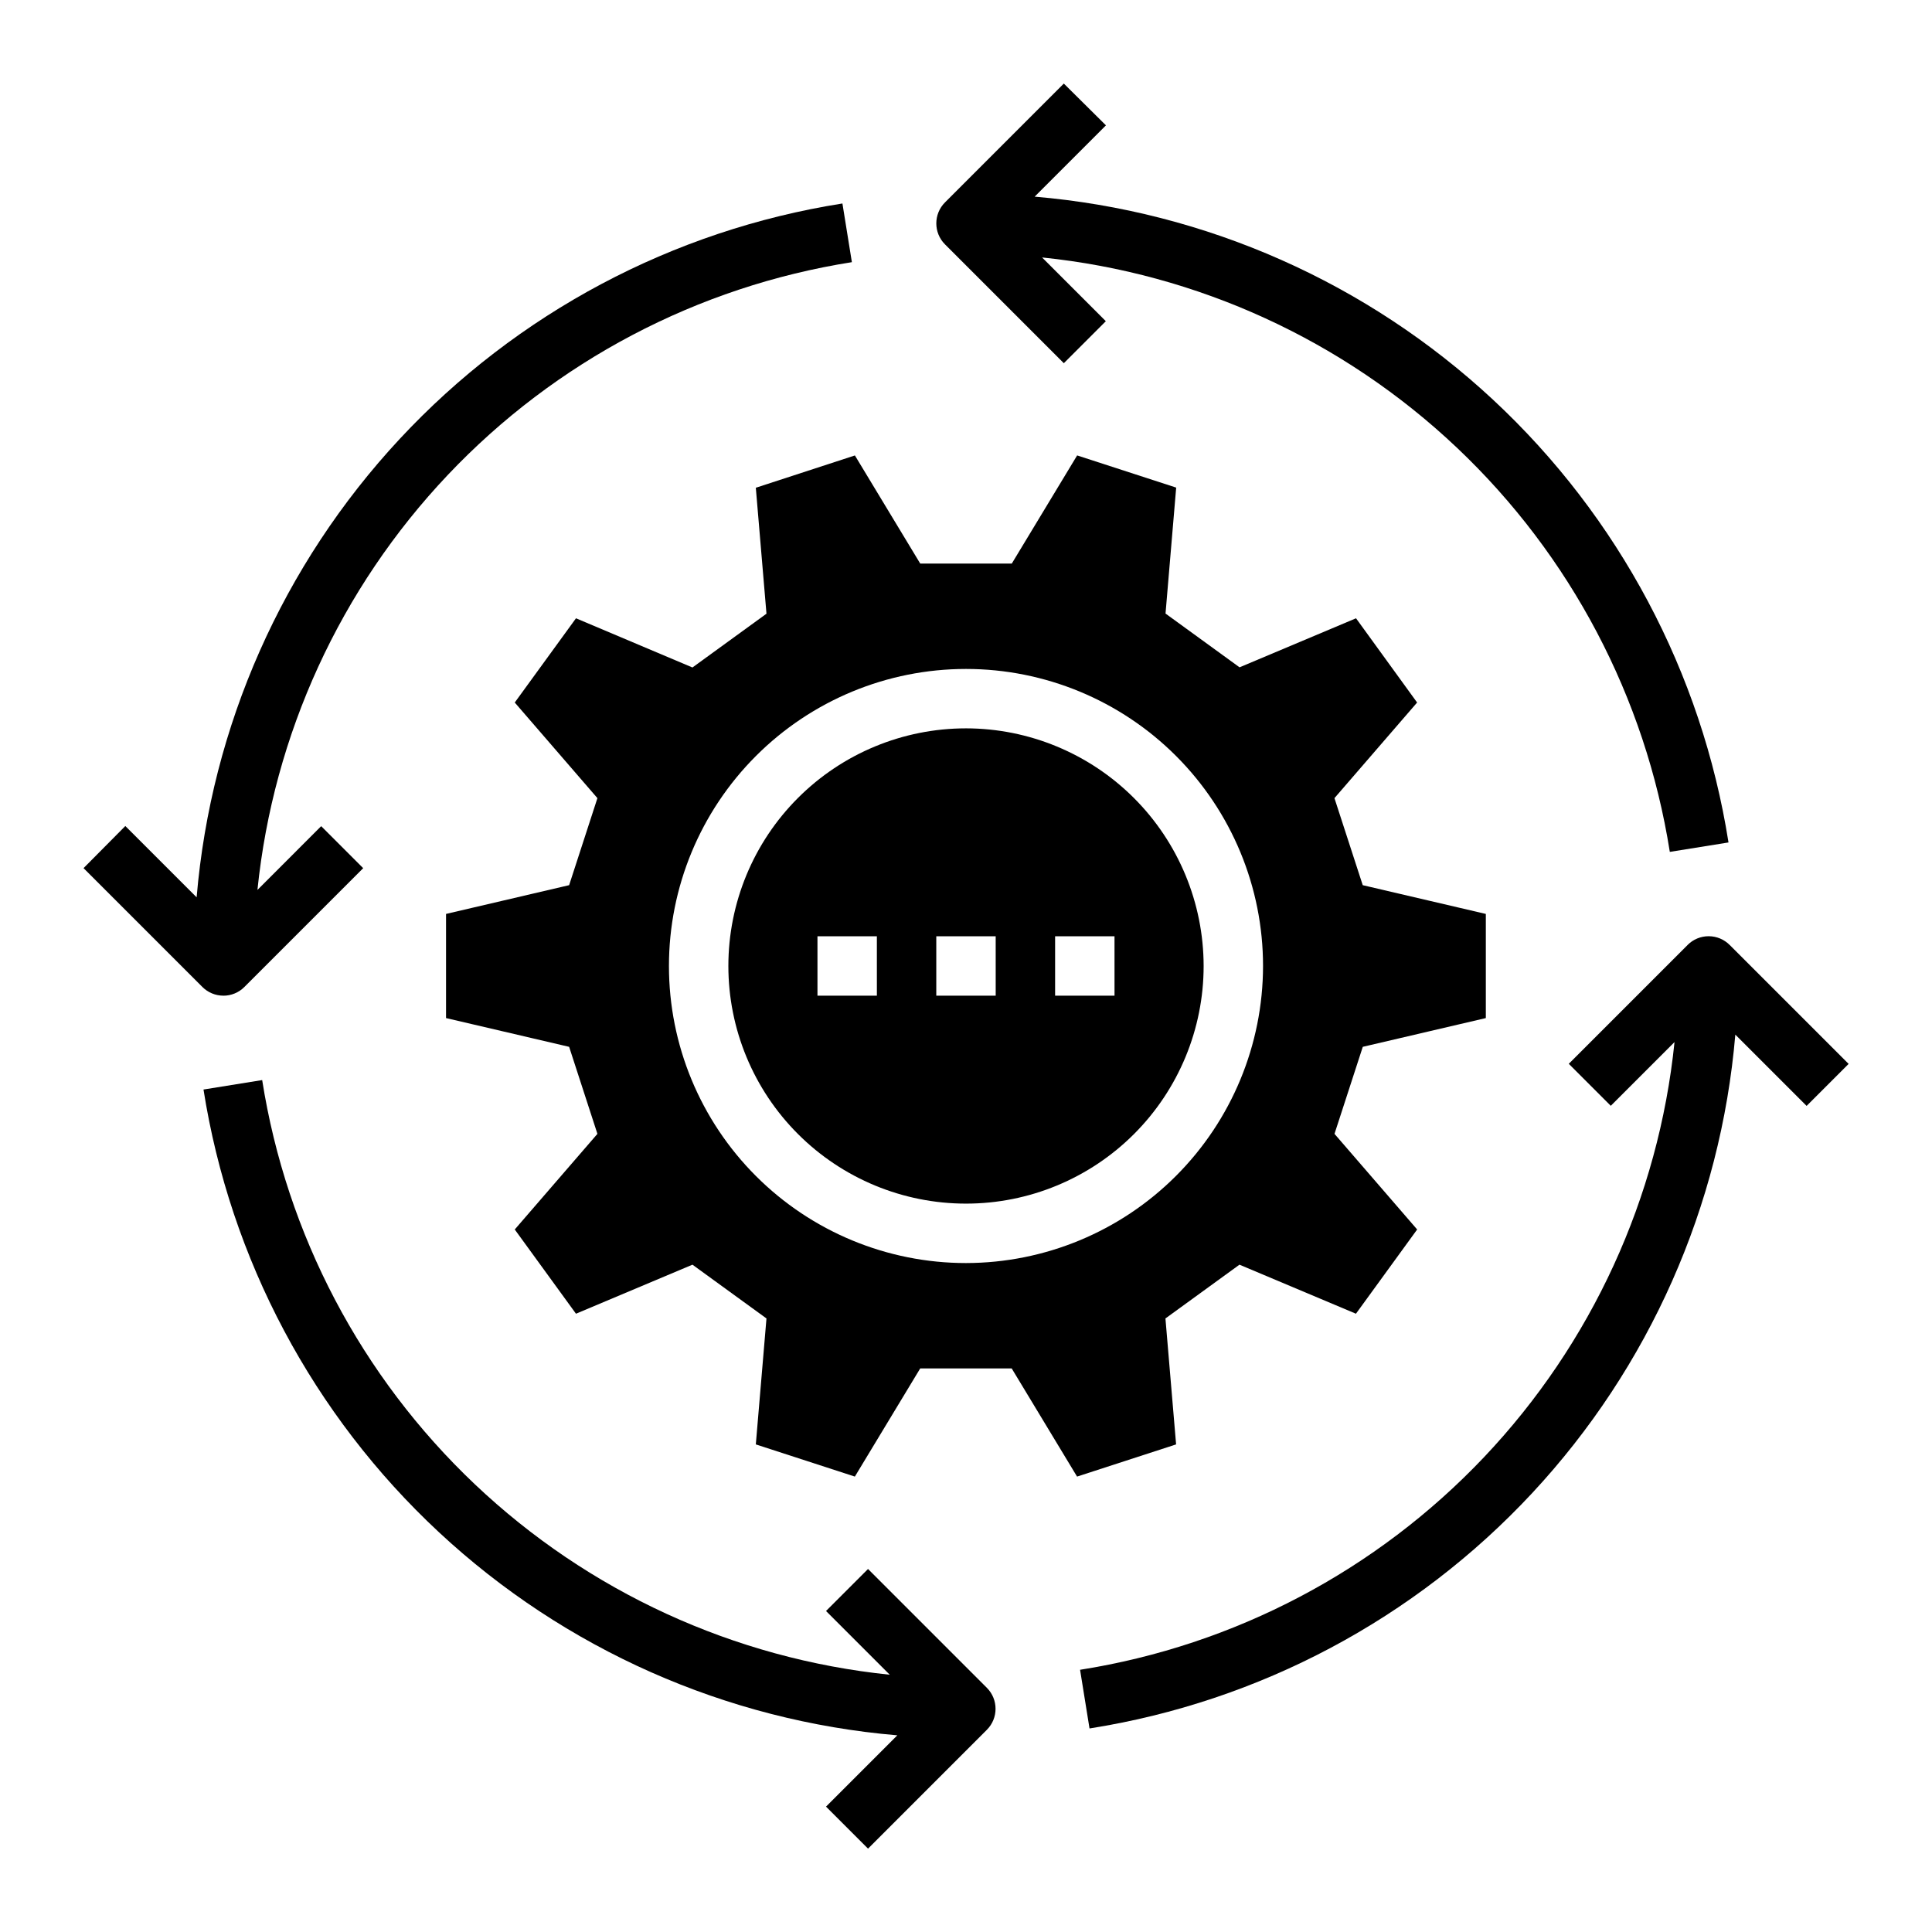 <?xml version="1.0" encoding="UTF-8"?>
<!-- Uploaded to: SVG Repo, www.svgrepo.com, Generator: SVG Repo Mixer Tools -->
<svg fill="#000000" width="800px" height="800px" version="1.1" viewBox="144 144 512 512" xmlns="http://www.w3.org/2000/svg">
 <g>
  <path d="m602.07 367.26c-7.086-44.984-29.055-86.293-62.387-117.32-33.336-31.027-76.113-49.977-121.49-53.824l18.895-18.895-11.164-11.074-31.488 31.488c-3.074 3.074-3.074 8.055 0 11.129l31.488 31.488 11.133-11.133-16.895-16.891c41.223 4.223 79.895 21.965 109.98 50.461 30.09 28.492 49.91 66.141 56.375 107.07z"/>
  <path d="m203.2 407.87c2.086 0 4.09-0.832 5.562-2.309l31.488-31.488-11.133-11.133-16.891 16.898c4.223-41.227 21.965-79.898 50.461-109.99 28.492-30.09 66.141-49.91 107.07-56.371l-2.504-15.547v-0.004c-44.984 7.09-86.293 29.055-117.32 62.391-31.027 33.332-49.977 76.109-53.824 121.48l-18.895-18.895-11.074 11.164 31.488 31.488c1.477 1.477 3.477 2.309 5.566 2.309z"/>
  <path d="m213.48 430.23-15.547 2.504h-0.004c7.09 44.984 29.055 86.293 62.391 117.32 33.332 31.027 76.109 49.98 121.48 53.824l-18.895 18.895 11.133 11.133 31.488-31.488v-0.004c3.074-3.07 3.074-8.055 0-11.129l-31.488-31.488-11.133 11.133 16.895 16.895 0.004-0.004c-41.23-4.231-79.898-21.984-109.98-50.488-30.086-28.504-49.895-66.16-56.344-107.1z"/>
  <path d="m591.23 394.43-31.488 31.488 11.133 11.133 16.895-16.895h-0.004c-4.223 41.223-21.965 79.895-50.457 109.98-28.496 30.09-66.145 49.91-107.08 56.375l2.504 15.547c44.984-7.086 86.293-29.055 117.32-62.387 31.027-33.336 49.98-76.113 53.824-121.49l18.895 18.895 11.133-11.133-31.488-31.488h-0.004c-1.473-1.496-3.484-2.344-5.586-2.348-2.102-0.008-4.117 0.828-5.598 2.316z"/>
  <path d="m400 337.02c-16.703 0-32.723 6.633-44.531 18.445-11.812 11.809-18.445 27.828-18.445 44.531 0 16.699 6.633 32.719 18.445 44.531 11.809 11.809 27.828 18.445 44.531 18.445 16.699 0 32.719-6.637 44.531-18.445 11.809-11.812 18.445-27.832 18.445-44.531-0.02-16.699-6.66-32.707-18.469-44.512-11.805-11.805-27.812-18.445-44.508-18.465zm-23.617 70.848h-15.746v-15.746h15.742zm31.488 0h-15.746v-15.746h15.742zm31.488 0h-15.746v-15.746h15.742z"/>
  <path d="m537.76 413.8v-27.598l-32.621-7.621c-3.289-10.141-4.195-12.934-7.496-23.066l21.906-25.34-16.188-22.324-30.867 12.996-19.617-14.25 2.824-33.379-26.246-8.527-17.32 28.66-24.258 0.008-17.32-28.66-26.258 8.562 2.824 33.379-19.617 14.25-30.863-13.039-16.227 22.324 21.906 25.34c-3.297 10.133-4.203 12.926-7.496 23.066l-32.621 7.621v27.598l32.621 7.621c3.289 10.141 4.195 12.934 7.496 23.066l-21.906 25.34 16.223 22.324 30.867-12.996 19.617 14.25-2.824 33.379 26.246 8.527 17.32-28.66h24.246l17.32 28.66 26.246-8.527-2.824-33.379 19.617-14.25 30.867 12.996 16.223-22.324-21.906-25.34c3.297-10.133 4.203-12.926 7.496-23.066zm-137.76 64.922c-20.879 0-40.902-8.293-55.664-23.055-14.766-14.766-23.059-34.789-23.059-55.664 0-20.879 8.293-40.902 23.059-55.664 14.762-14.766 34.785-23.059 55.664-23.059 20.875 0 40.898 8.293 55.664 23.059 14.762 14.762 23.055 34.785 23.055 55.664-0.023 20.871-8.324 40.879-23.082 55.637-14.758 14.758-34.766 23.059-55.637 23.082z"/>
 </g>
</svg>